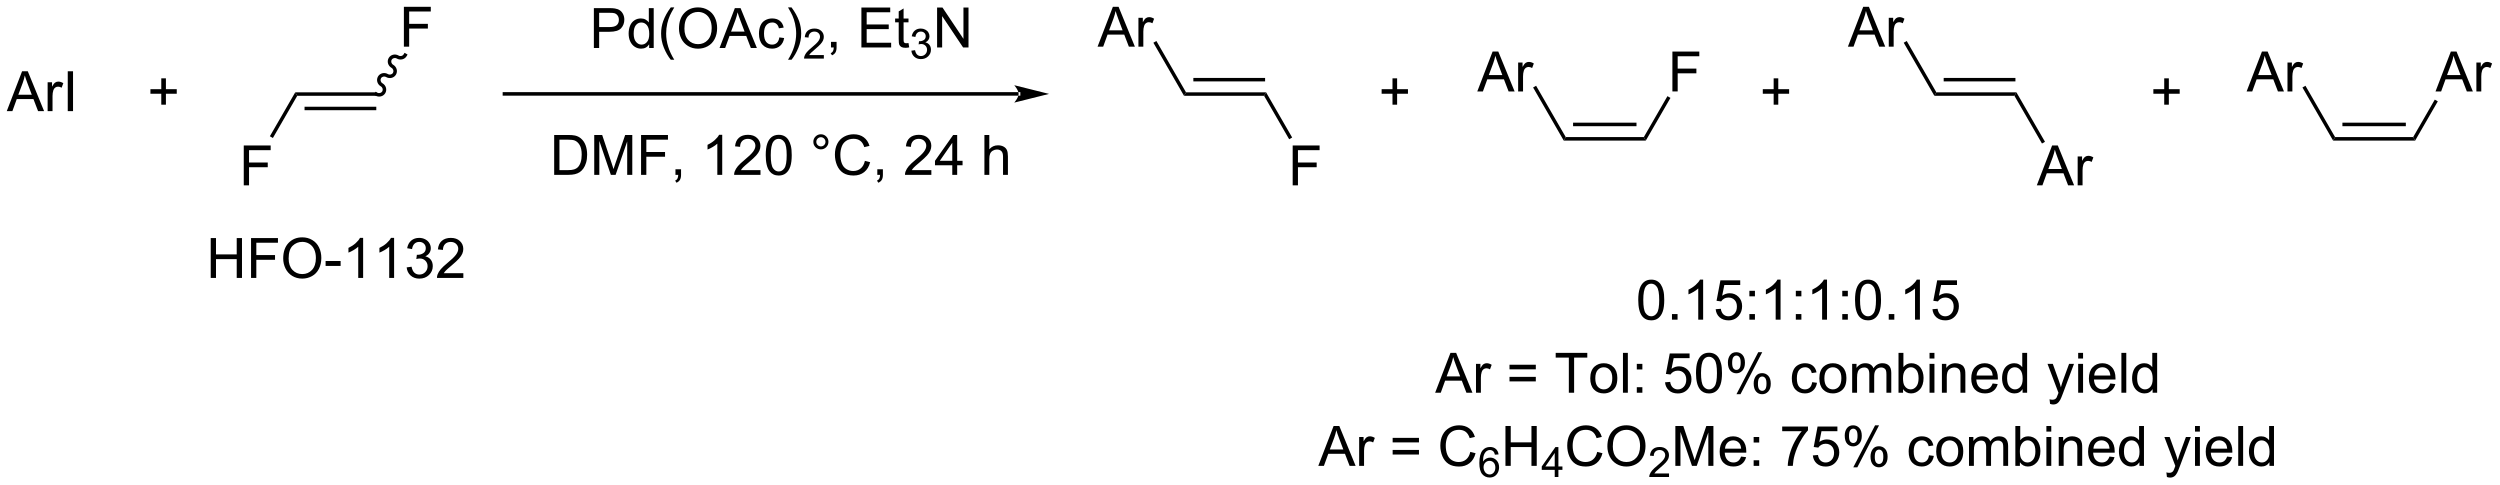 <?xml version="1.0" encoding="UTF-8"?>
<!DOCTYPE svg PUBLIC '-//W3C//DTD SVG 1.0//EN'
          'http://www.w3.org/TR/2001/REC-SVG-20010904/DTD/svg10.dtd'>
<svg stroke-dasharray="none" shape-rendering="auto" xmlns="http://www.w3.org/2000/svg" font-family="'Dialog'" text-rendering="auto" width="985" fill-opacity="1" color-interpolation="auto" color-rendering="auto" preserveAspectRatio="xMidYMid meet" font-size="12px" viewBox="0 0 985 191" fill="black" xmlns:xlink="http://www.w3.org/1999/xlink" stroke="black" image-rendering="auto" stroke-miterlimit="10" stroke-linecap="square" stroke-linejoin="miter" font-style="normal" stroke-width="1" height="191" stroke-dashoffset="0" font-weight="normal" stroke-opacity="1"
><!--Generated by the Batik Graphics2D SVG Generator--><defs id="genericDefs"
  /><g
  ><defs id="defs1"
    ><clipPath clipPathUnits="userSpaceOnUse" id="clipPath1"
      ><path d="M0.632 2.049 L369.827 2.049 L369.827 73.606 L0.632 73.606 L0.632 2.049 Z"
      /></clipPath
      ><clipPath clipPathUnits="userSpaceOnUse" id="clipPath2"
      ><path d="M-0.985 212.84 L-0.985 282.407 L357.944 282.407 L357.944 212.84 Z"
      /></clipPath
    ></defs
    ><g transform="scale(2.667,2.667) translate(-0.632,-2.049) matrix(1.029,0,0,1.029,1.646,-216.878)"
    ><path d="M84.275 219.648 L84.275 213.921 L86.436 213.921 Q87.007 213.921 87.306 213.976 Q87.728 214.046 88.012 214.244 Q88.298 214.439 88.473 214.796 Q88.647 215.15 88.647 215.577 Q88.647 216.307 88.181 216.814 Q87.718 217.32 86.501 217.32 L85.033 217.32 L85.033 219.648 L84.275 219.648 ZM85.033 216.643 L86.514 216.643 Q87.249 216.643 87.556 216.369 Q87.866 216.096 87.866 215.601 Q87.866 215.242 87.684 214.986 Q87.501 214.728 87.204 214.648 Q87.014 214.596 86.499 214.596 L85.033 214.596 L85.033 216.643 ZM92.212 219.648 L92.212 219.124 Q91.819 219.742 91.053 219.742 Q90.556 219.742 90.139 219.468 Q89.725 219.195 89.496 218.705 Q89.267 218.213 89.267 217.577 Q89.267 216.955 89.473 216.45 Q89.681 215.945 90.095 215.676 Q90.509 215.405 91.022 215.405 Q91.397 215.405 91.689 215.564 Q91.983 215.721 92.165 215.976 L92.165 213.921 L92.866 213.921 L92.866 219.648 L92.212 219.648 ZM89.991 217.577 Q89.991 218.374 90.327 218.77 Q90.663 219.163 91.118 219.163 Q91.579 219.163 91.902 218.786 Q92.225 218.408 92.225 217.635 Q92.225 216.783 91.897 216.385 Q91.569 215.986 91.087 215.986 Q90.618 215.986 90.303 216.369 Q89.991 216.752 89.991 217.577 ZM95.315 221.333 Q94.732 220.598 94.328 219.614 Q93.927 218.627 93.927 217.572 Q93.927 216.643 94.229 215.791 Q94.581 214.804 95.315 213.822 L95.818 213.822 Q95.346 214.635 95.193 214.984 Q94.956 215.523 94.818 216.109 Q94.651 216.838 94.651 217.577 Q94.651 219.455 95.818 221.333 L95.315 221.333 ZM96.495 216.859 Q96.495 215.432 97.26 214.627 Q98.026 213.82 99.237 213.82 Q100.029 213.82 100.664 214.2 Q101.302 214.577 101.635 215.255 Q101.971 215.932 101.971 216.791 Q101.971 217.663 101.62 218.351 Q101.268 219.038 100.622 219.393 Q99.979 219.747 99.232 219.747 Q98.424 219.747 97.787 219.356 Q97.151 218.963 96.823 218.288 Q96.495 217.611 96.495 216.859 ZM97.276 216.869 Q97.276 217.905 97.831 218.502 Q98.388 219.096 99.229 219.096 Q100.083 219.096 100.635 218.494 Q101.19 217.893 101.19 216.788 Q101.19 216.088 100.953 215.567 Q100.716 215.046 100.26 214.76 Q99.807 214.471 99.24 214.471 Q98.435 214.471 97.854 215.025 Q97.276 215.577 97.276 216.869 ZM102.317 219.648 L104.517 213.921 L105.335 213.921 L107.678 219.648 L106.814 219.648 L106.147 217.913 L103.751 217.913 L103.124 219.648 L102.317 219.648 ZM103.97 217.296 L105.913 217.296 L105.314 215.71 Q105.04 214.986 104.908 214.523 Q104.798 215.072 104.6 215.617 L103.97 217.296 ZM110.9 218.127 L111.593 218.218 Q111.478 218.932 111.012 219.338 Q110.546 219.742 109.866 219.742 Q109.014 219.742 108.496 219.184 Q107.978 218.627 107.978 217.588 Q107.978 216.916 108.199 216.413 Q108.423 215.908 108.879 215.658 Q109.335 215.405 109.868 215.405 Q110.546 215.405 110.975 215.747 Q111.405 216.088 111.525 216.718 L110.843 216.822 Q110.743 216.405 110.496 216.195 Q110.249 215.984 109.897 215.984 Q109.366 215.984 109.033 216.364 Q108.702 216.744 108.702 217.57 Q108.702 218.405 109.022 218.786 Q109.343 219.163 109.858 219.163 Q110.272 219.163 110.548 218.911 Q110.827 218.655 110.9 218.127 ZM112.655 221.333 L112.15 221.333 Q113.319 219.455 113.319 217.577 Q113.319 216.843 113.15 216.119 Q113.017 215.533 112.78 214.994 Q112.626 214.643 112.15 213.822 L112.655 213.822 Q113.389 214.804 113.741 215.791 Q114.04 216.643 114.04 217.572 Q114.04 218.627 113.637 219.614 Q113.233 220.598 112.655 221.333 Z" stroke="none" clip-path="url(#clipPath2)"
    /></g
    ><g transform="matrix(2.743,0,0,2.743,2.702,-583.805)"
    ><path d="M117.351 220.74 L117.351 221.248 L114.511 221.248 Q114.505 221.056 114.574 220.881 Q114.681 220.591 114.919 220.31 Q115.16 220.029 115.611 219.66 Q116.31 219.086 116.556 218.75 Q116.802 218.414 116.802 218.115 Q116.802 217.802 116.578 217.588 Q116.355 217.371 115.994 217.371 Q115.613 217.371 115.384 217.599 Q115.156 217.828 115.154 218.232 L114.611 218.177 Q114.667 217.57 115.031 217.254 Q115.394 216.935 116.005 216.935 Q116.624 216.935 116.984 217.279 Q117.345 217.621 117.345 218.127 Q117.345 218.384 117.24 218.634 Q117.134 218.882 116.888 219.158 Q116.644 219.433 116.076 219.914 Q115.601 220.312 115.466 220.455 Q115.332 220.597 115.244 220.74 L117.351 220.74 Z" stroke="none" clip-path="url(#clipPath2)"
    /></g
    ><g transform="matrix(2.743,0,0,2.743,2.702,-583.805)"
    ><path d="M118.377 219.648 L118.377 218.846 L119.179 218.846 L119.179 219.648 Q119.179 220.09 119.023 220.361 Q118.867 220.632 118.526 220.78 L118.331 220.481 Q118.554 220.382 118.659 220.192 Q118.765 220.005 118.776 219.648 L118.377 219.648 ZM122.745 219.648 L122.745 213.921 L126.885 213.921 L126.885 214.596 L123.502 214.596 L123.502 216.351 L126.672 216.351 L126.672 217.023 L123.502 217.023 L123.502 218.971 L127.018 218.971 L127.018 219.648 L122.745 219.648 ZM129.51 219.018 L129.612 219.64 Q129.315 219.702 129.081 219.702 Q128.698 219.702 128.487 219.583 Q128.276 219.46 128.19 219.262 Q128.104 219.064 128.104 218.432 L128.104 216.046 L127.588 216.046 L127.588 215.499 L128.104 215.499 L128.104 214.471 L128.804 214.049 L128.804 215.499 L129.51 215.499 L129.51 216.046 L128.804 216.046 L128.804 218.471 Q128.804 218.773 128.841 218.859 Q128.877 218.945 128.961 218.997 Q129.047 219.046 129.203 219.046 Q129.32 219.046 129.51 219.018 Z" stroke="none" clip-path="url(#clipPath2)"
    /></g
    ><g transform="matrix(2.743,0,0,2.743,2.702,-583.805)"
    ><path d="M129.922 220.113 L130.45 220.043 Q130.541 220.492 130.758 220.689 Q130.977 220.886 131.291 220.886 Q131.662 220.886 131.918 220.629 Q132.176 220.371 132.176 219.99 Q132.176 219.627 131.938 219.392 Q131.702 219.156 131.334 219.156 Q131.186 219.156 130.963 219.214 L131.022 218.752 Q131.075 218.757 131.106 218.757 Q131.444 218.757 131.713 218.582 Q131.983 218.406 131.983 218.039 Q131.983 217.75 131.786 217.56 Q131.59 217.369 131.28 217.369 Q130.971 217.369 130.766 217.562 Q130.561 217.756 130.502 218.142 L129.975 218.048 Q130.073 217.517 130.414 217.226 Q130.758 216.935 131.268 216.935 Q131.619 216.935 131.914 217.086 Q132.211 217.236 132.368 217.498 Q132.524 217.757 132.524 218.05 Q132.524 218.33 132.373 218.558 Q132.225 218.787 131.932 218.922 Q132.313 219.009 132.524 219.287 Q132.735 219.562 132.735 219.978 Q132.735 220.541 132.325 220.933 Q131.914 221.324 131.287 221.324 Q130.723 221.324 130.348 220.988 Q129.975 220.65 129.922 220.113 Z" stroke="none" clip-path="url(#clipPath2)"
    /></g
    ><g transform="matrix(2.743,0,0,2.743,2.702,-583.805)"
    ><path d="M133.617 219.648 L133.617 213.921 L134.395 213.921 L137.403 218.416 L137.403 213.921 L138.13 213.921 L138.13 219.648 L137.351 219.648 L134.343 215.148 L134.343 219.648 L133.617 219.648 Z" stroke="none" clip-path="url(#clipPath2)"
    /></g
    ><g transform="matrix(2.743,0,0,2.743,2.702,-583.805)"
    ><path d="M78.616 237.948 L78.616 232.221 L80.59 232.221 Q81.256 232.221 81.608 232.302 Q82.1 232.416 82.449 232.713 Q82.902 233.096 83.126 233.692 Q83.35 234.286 83.35 235.052 Q83.35 235.706 83.196 236.211 Q83.045 236.713 82.806 237.044 Q82.569 237.372 82.285 237.562 Q82.004 237.752 81.603 237.851 Q81.201 237.948 80.683 237.948 L78.616 237.948 ZM79.373 237.271 L80.597 237.271 Q81.162 237.271 81.485 237.166 Q81.808 237.06 81.998 236.87 Q82.269 236.599 82.418 236.146 Q82.569 235.69 82.569 235.041 Q82.569 234.143 82.274 233.661 Q81.98 233.177 81.558 233.013 Q81.254 232.896 80.576 232.896 L79.373 232.896 L79.373 237.271 ZM84.37 237.948 L84.37 232.221 L85.51 232.221 L86.867 236.276 Q87.054 236.841 87.14 237.122 Q87.237 236.81 87.445 236.206 L88.815 232.221 L89.836 232.221 L89.836 237.948 L89.104 237.948 L89.104 233.153 L87.44 237.948 L86.757 237.948 L85.101 233.073 L85.101 237.948 L84.37 237.948 ZM91.096 237.948 L91.096 232.221 L94.961 232.221 L94.961 232.896 L91.854 232.896 L91.854 234.669 L94.541 234.669 L94.541 235.346 L91.854 235.346 L91.854 237.948 L91.096 237.948 ZM96.037 237.948 L96.037 237.146 L96.84 237.146 L96.84 237.948 Q96.84 238.39 96.683 238.661 Q96.527 238.932 96.186 239.081 L95.991 238.781 Q96.215 238.682 96.319 238.492 Q96.425 238.304 96.436 237.948 L96.037 237.948 ZM102.754 237.948 L102.05 237.948 L102.05 233.466 Q101.795 233.708 101.384 233.95 Q100.972 234.192 100.644 234.315 L100.644 233.635 Q101.233 233.357 101.673 232.963 Q102.116 232.567 102.3 232.198 L102.754 232.198 L102.754 237.948 ZM108.25 237.271 L108.25 237.948 L104.463 237.948 Q104.455 237.692 104.547 237.458 Q104.69 237.073 105.007 236.698 Q105.328 236.323 105.929 235.831 Q106.862 235.065 107.19 234.617 Q107.518 234.169 107.518 233.771 Q107.518 233.354 107.219 233.067 Q106.922 232.778 106.44 232.778 Q105.932 232.778 105.627 233.083 Q105.323 233.388 105.32 233.927 L104.596 233.854 Q104.672 233.044 105.156 232.622 Q105.64 232.198 106.455 232.198 Q107.281 232.198 107.76 232.656 Q108.242 233.112 108.242 233.786 Q108.242 234.13 108.101 234.463 Q107.961 234.794 107.632 235.161 Q107.307 235.528 106.549 236.169 Q105.916 236.7 105.737 236.89 Q105.557 237.081 105.44 237.271 L108.25 237.271 ZM109.004 235.122 Q109.004 234.107 109.212 233.489 Q109.42 232.87 109.832 232.534 Q110.246 232.198 110.871 232.198 Q111.332 232.198 111.678 232.383 Q112.027 232.567 112.254 232.919 Q112.48 233.268 112.608 233.771 Q112.738 234.271 112.738 235.122 Q112.738 236.13 112.53 236.75 Q112.324 237.37 111.91 237.708 Q111.498 238.047 110.871 238.047 Q110.043 238.047 109.569 237.45 Q109.004 236.737 109.004 235.122 ZM109.725 235.122 Q109.725 236.534 110.056 237 Q110.386 237.466 110.871 237.466 Q111.355 237.466 111.683 236.997 Q112.014 236.528 112.014 235.122 Q112.014 233.708 111.683 233.245 Q111.355 232.778 110.863 232.778 Q110.379 232.778 110.09 233.19 Q109.725 233.713 109.725 235.122 ZM115.842 233.206 Q115.842 232.755 116.16 232.44 Q116.48 232.122 116.925 232.122 Q117.379 232.122 117.694 232.44 Q118.011 232.755 118.011 233.206 Q118.011 233.653 117.691 233.974 Q117.373 234.291 116.925 234.291 Q116.48 234.291 116.16 233.976 Q115.842 233.659 115.842 233.206 ZM116.269 233.206 Q116.269 233.479 116.462 233.672 Q116.655 233.864 116.928 233.864 Q117.199 233.864 117.392 233.672 Q117.584 233.479 117.584 233.206 Q117.584 232.932 117.392 232.739 Q117.199 232.544 116.928 232.544 Q116.655 232.544 116.462 232.739 Q116.269 232.932 116.269 233.206 ZM123.245 235.94 L124.002 236.13 Q123.765 237.065 123.145 237.557 Q122.526 238.047 121.632 238.047 Q120.705 238.047 120.125 237.669 Q119.547 237.291 119.242 236.578 Q118.94 235.862 118.94 235.041 Q118.94 234.146 119.281 233.482 Q119.625 232.815 120.255 232.469 Q120.885 232.122 121.643 232.122 Q122.502 232.122 123.088 232.56 Q123.674 232.997 123.906 233.791 L123.159 233.966 Q122.961 233.341 122.58 233.057 Q122.203 232.771 121.627 232.771 Q120.969 232.771 120.523 233.088 Q120.08 233.403 119.901 233.937 Q119.721 234.471 119.721 235.036 Q119.721 235.768 119.935 236.312 Q120.148 236.857 120.596 237.127 Q121.047 237.396 121.57 237.396 Q122.205 237.396 122.645 237.028 Q123.088 236.661 123.245 235.94 ZM125.03 237.948 L125.03 237.146 L125.832 237.146 L125.832 237.948 Q125.832 238.39 125.675 238.661 Q125.519 238.932 125.178 239.081 L124.983 238.781 Q125.207 238.682 125.311 238.492 Q125.418 238.304 125.428 237.948 L125.03 237.948 ZM132.793 237.271 L132.793 237.948 L129.006 237.948 Q128.998 237.692 129.089 237.458 Q129.233 237.073 129.55 236.698 Q129.871 236.323 130.472 235.831 Q131.405 235.065 131.733 234.617 Q132.061 234.169 132.061 233.771 Q132.061 233.354 131.761 233.067 Q131.464 232.778 130.983 232.778 Q130.475 232.778 130.17 233.083 Q129.866 233.388 129.863 233.927 L129.139 233.854 Q129.214 233.044 129.699 232.622 Q130.183 232.198 130.998 232.198 Q131.824 232.198 132.303 232.656 Q132.785 233.112 132.785 233.786 Q132.785 234.13 132.644 234.463 Q132.504 234.794 132.175 235.161 Q131.85 235.528 131.092 236.169 Q130.459 236.7 130.28 236.89 Q130.1 237.081 129.983 237.271 L132.793 237.271 ZM135.799 237.948 L135.799 236.575 L133.315 236.575 L133.315 235.932 L135.929 232.221 L136.502 232.221 L136.502 235.932 L137.276 235.932 L137.276 236.575 L136.502 236.575 L136.502 237.948 L135.799 237.948 ZM135.799 235.932 L135.799 233.349 L134.007 235.932 L135.799 235.932 ZM140.414 237.948 L140.414 232.221 L141.117 232.221 L141.117 234.276 Q141.609 233.706 142.359 233.706 Q142.82 233.706 143.159 233.888 Q143.5 234.067 143.645 234.388 Q143.791 234.708 143.791 235.317 L143.791 237.948 L143.088 237.948 L143.088 235.317 Q143.088 234.791 142.859 234.552 Q142.632 234.31 142.213 234.31 Q141.901 234.31 141.625 234.474 Q141.351 234.635 141.234 234.914 Q141.117 235.19 141.117 235.677 L141.117 237.948 L140.414 237.948 Z" stroke="none" clip-path="url(#clipPath2)"
    /></g
    ><g transform="matrix(2.743,0,0,2.743,2.702,-583.805)"
    ><path d="M145.324 226.573 L145.324 226.573 L71.466 226.573 L71.216 226.573 L71.216 226.073 L71.466 226.073 L145.324 226.073 L145.574 226.073 L145.574 226.573 ZM149.699 226.323 L144.699 225.073 C144.699 225.073 145.324 225.776 145.324 226.323 C145.324 226.87 144.699 227.573 144.699 227.573 Z" stroke="none" clip-path="url(#clipPath2)"
    /></g
    ><g transform="matrix(2.743,0,0,2.743,2.702,-583.805)"
    ><path d="M169.086 226.598 L169.375 226.098 L180.875 226.098 L180.586 226.598 ZM170.426 224.528 L180.731 224.528 L180.731 224.028 L170.426 224.028 Z" stroke="none" clip-path="url(#clipPath2)"
    /></g
    ><g transform="matrix(2.743,0,0,2.743,2.702,-583.805)"
    ><path d="M156.667 219.538 L158.867 213.812 L159.685 213.812 L162.029 219.538 L161.164 219.538 L160.498 217.804 L158.102 217.804 L157.474 219.538 L156.667 219.538 ZM158.32 217.187 L160.263 217.187 L159.664 215.601 Q159.391 214.877 159.258 214.413 Q159.149 214.963 158.951 215.507 L158.32 217.187 ZM162.537 219.538 L162.537 215.39 L163.169 215.39 L163.169 216.018 Q163.412 215.577 163.615 215.437 Q163.82 215.296 164.068 215.296 Q164.422 215.296 164.789 215.523 L164.547 216.174 Q164.289 216.023 164.031 216.023 Q163.802 216.023 163.617 216.161 Q163.435 216.299 163.357 216.546 Q163.24 216.921 163.24 217.367 L163.24 219.538 L162.537 219.538 Z" stroke="none" clip-path="url(#clipPath2)"
    /></g
    ><g transform="matrix(2.743,0,0,2.743,2.702,-583.805)"
    ><path d="M169.375 226.098 L169.086 226.598 L164.684 218.972 L165.117 218.722 Z" stroke="none" clip-path="url(#clipPath2)"
    /></g
    ><g transform="matrix(2.743,0,0,2.743,2.702,-583.805)"
    ><path d="M184.694 239.457 L184.694 233.73 L188.558 233.73 L188.558 234.405 L185.451 234.405 L185.451 236.178 L188.139 236.178 L188.139 236.855 L185.451 236.855 L185.451 239.457 L184.694 239.457 Z" stroke="none" clip-path="url(#clipPath2)"
    /></g
    ><g transform="matrix(2.743,0,0,2.743,2.702,-583.805)"
    ><path d="M180.586 226.598 L180.875 226.098 L184.621 232.586 L184.188 232.836 Z" stroke="none" clip-path="url(#clipPath2)"
    /></g
    ><g transform="matrix(2.743,0,0,2.743,2.702,-583.805)"
    ><path d="M334.136 233.027 L334.424 232.527 L345.636 232.527 L345.925 233.027 ZM335.475 230.957 L344.585 230.957 L344.585 230.457 L335.475 230.457 Z" stroke="none" clip-path="url(#clipPath2)"
    /></g
    ><g transform="matrix(2.743,0,0,2.743,2.702,-583.805)"
    ><path d="M321.716 225.968 L323.917 220.241 L324.735 220.241 L327.078 225.968 L326.214 225.968 L325.547 224.234 L323.151 224.234 L322.524 225.968 L321.716 225.968 ZM323.37 223.616 L325.313 223.616 L324.714 222.03 Q324.44 221.306 324.307 220.843 Q324.198 221.393 324 221.937 L323.37 223.616 ZM327.586 225.968 L327.586 221.82 L328.219 221.82 L328.219 222.447 Q328.461 222.007 328.664 221.866 Q328.87 221.726 329.117 221.726 Q329.471 221.726 329.839 221.952 L329.596 222.603 Q329.339 222.452 329.081 222.452 Q328.852 222.452 328.667 222.59 Q328.485 222.728 328.406 222.976 Q328.289 223.351 328.289 223.796 L328.289 225.968 L327.586 225.968 Z" stroke="none" clip-path="url(#clipPath2)"
    /></g
    ><g transform="matrix(2.743,0,0,2.743,2.702,-583.805)"
    ><path d="M334.424 232.527 L334.136 233.027 L329.733 225.402 L330.166 225.152 Z" stroke="none" clip-path="url(#clipPath2)"
    /></g
    ><g transform="matrix(2.743,0,0,2.743,2.702,-583.805)"
    ><path d="M348.849 225.968 L351.05 220.241 L351.867 220.241 L354.211 225.968 L353.347 225.968 L352.68 224.234 L350.284 224.234 L349.656 225.968 L348.849 225.968 ZM350.503 223.616 L352.446 223.616 L351.847 222.03 Q351.573 221.306 351.44 220.843 Q351.331 221.393 351.133 221.937 L350.503 223.616 ZM354.719 225.968 L354.719 221.82 L355.352 221.82 L355.352 222.447 Q355.594 222.007 355.797 221.866 Q356.003 221.726 356.25 221.726 Q356.604 221.726 356.972 221.952 L356.729 222.603 Q356.472 222.452 356.214 222.452 Q355.985 222.452 355.8 222.59 Q355.617 222.728 355.539 222.976 Q355.422 223.351 355.422 223.796 L355.422 225.968 L354.719 225.968 Z" stroke="none" clip-path="url(#clipPath2)"
    /></g
    ><g transform="matrix(2.743,0,0,2.743,2.702,-583.805)"
    ><path d="M345.925 233.027 L345.636 232.527 L348.744 227.143 L349.177 227.393 Z" stroke="none" clip-path="url(#clipPath2)"
    /></g
    ><g transform="matrix(2.743,0,0,2.743,2.702,-583.805)"
    ><path d="M223.629 233.027 L223.917 232.527 L235.129 232.527 L235.417 233.027 ZM224.968 230.957 L234.078 230.957 L234.078 230.457 L224.968 230.457 Z" stroke="none" clip-path="url(#clipPath2)"
    /></g
    ><g transform="matrix(2.743,0,0,2.743,2.702,-583.805)"
    ><path d="M211.209 225.968 L213.41 220.241 L214.227 220.241 L216.571 225.968 L215.707 225.968 L215.04 224.234 L212.644 224.234 L212.016 225.968 L211.209 225.968 ZM212.863 223.616 L214.805 223.616 L214.207 222.03 Q213.933 221.306 213.8 220.843 Q213.691 221.393 213.493 221.937 L212.863 223.616 ZM217.079 225.968 L217.079 221.82 L217.712 221.82 L217.712 222.447 Q217.954 222.007 218.157 221.866 Q218.363 221.726 218.61 221.726 Q218.964 221.726 219.332 221.952 L219.089 222.603 Q218.832 222.452 218.574 222.452 Q218.345 222.452 218.16 222.59 Q217.977 222.728 217.899 222.976 Q217.782 223.351 217.782 223.796 L217.782 225.968 L217.079 225.968 Z" stroke="none" clip-path="url(#clipPath2)"
    /></g
    ><g transform="matrix(2.743,0,0,2.743,2.702,-583.805)"
    ><path d="M223.917 232.527 L223.629 233.027 L219.226 225.402 L219.659 225.152 Z" stroke="none" clip-path="url(#clipPath2)"
    /></g
    ><g transform="matrix(2.743,0,0,2.743,2.702,-583.805)"
    ><path d="M239.236 225.968 L239.236 220.241 L243.1 220.241 L243.1 220.916 L239.994 220.916 L239.994 222.689 L242.681 222.689 L242.681 223.366 L239.994 223.366 L239.994 225.968 L239.236 225.968 Z" stroke="none" clip-path="url(#clipPath2)"
    /></g
    ><g transform="matrix(2.743,0,0,2.743,2.702,-583.805)"
    ><path d="M235.417 233.027 L235.129 232.527 L238.524 226.647 L238.957 226.897 Z" stroke="none" clip-path="url(#clipPath2)"
    /></g
    ><g transform="matrix(2.743,0,0,2.743,2.702,-583.805)"
    ><path d="M276.864 226.598 L277.152 226.098 L288.652 226.098 L288.364 226.598 ZM278.203 224.528 L288.508 224.528 L288.508 224.028 L278.203 224.028 Z" stroke="none" clip-path="url(#clipPath2)"
    /></g
    ><g transform="matrix(2.743,0,0,2.743,2.702,-583.805)"
    ><path d="M264.444 219.538 L266.645 213.812 L267.462 213.812 L269.806 219.538 L268.942 219.538 L268.275 217.804 L265.879 217.804 L265.252 219.538 L264.444 219.538 ZM266.098 217.187 L268.041 217.187 L267.442 215.601 Q267.168 214.877 267.035 214.413 Q266.926 214.963 266.728 215.507 L266.098 217.187 ZM270.314 219.538 L270.314 215.39 L270.947 215.39 L270.947 216.018 Q271.189 215.577 271.392 215.437 Q271.598 215.296 271.845 215.296 Q272.2 215.296 272.567 215.523 L272.325 216.174 Q272.067 216.023 271.809 216.023 Q271.58 216.023 271.395 216.161 Q271.212 216.299 271.134 216.546 Q271.017 216.921 271.017 217.367 L271.017 219.538 L270.314 219.538 Z" stroke="none" clip-path="url(#clipPath2)"
    /></g
    ><g transform="matrix(2.743,0,0,2.743,2.702,-583.805)"
    ><path d="M277.152 226.098 L276.864 226.598 L272.461 218.972 L272.894 218.722 Z" stroke="none" clip-path="url(#clipPath2)"
    /></g
    ><g transform="matrix(2.743,0,0,2.743,2.702,-583.805)"
    ><path d="M291.577 239.457 L293.778 233.73 L294.595 233.73 L296.939 239.457 L296.075 239.457 L295.408 237.723 L293.012 237.723 L292.384 239.457 L291.577 239.457 ZM293.231 237.105 L295.173 237.105 L294.575 235.519 Q294.301 234.796 294.168 234.332 Q294.059 234.881 293.861 235.426 L293.231 237.105 ZM297.447 239.457 L297.447 235.309 L298.08 235.309 L298.08 235.936 Q298.322 235.496 298.525 235.355 Q298.731 235.215 298.978 235.215 Q299.332 235.215 299.7 235.441 L299.457 236.092 Q299.2 235.941 298.942 235.941 Q298.712 235.941 298.528 236.079 Q298.345 236.217 298.267 236.465 Q298.15 236.84 298.15 237.285 L298.15 239.457 L297.447 239.457 Z" stroke="none" clip-path="url(#clipPath2)"
    /></g
    ><g transform="matrix(2.743,0,0,2.743,2.702,-583.805)"
    ><path d="M288.364 226.598 L288.652 226.098 L292.754 233.201 L292.321 233.451 Z" stroke="none" clip-path="url(#clipPath2)"
    /></g
    ><g transform="matrix(2.743,0,0,2.743,2.702,-583.805)"
    ><path d="M-0.013 228.798 L2.188 223.071 L3.005 223.071 L5.349 228.798 L4.484 228.798 L3.818 227.063 L1.422 227.063 L0.794 228.798 L-0.013 228.798 ZM1.641 226.446 L3.583 226.446 L2.984 224.86 Q2.711 224.136 2.578 223.673 Q2.469 224.222 2.271 224.766 L1.641 226.446 ZM5.857 228.798 L5.857 224.649 L6.49 224.649 L6.49 225.277 Q6.732 224.837 6.935 224.696 Q7.141 224.555 7.388 224.555 Q7.742 224.555 8.109 224.782 L7.867 225.433 Q7.609 225.282 7.352 225.282 Q7.122 225.282 6.938 225.42 Q6.755 225.558 6.677 225.805 Q6.56 226.18 6.56 226.626 L6.56 228.798 L5.857 228.798 ZM8.747 228.798 L8.747 223.071 L9.505 223.071 L9.505 228.798 L8.747 228.798 Z" stroke="none" clip-path="url(#clipPath2)"
    /></g
    ><g transform="matrix(2.743,0,0,2.743,2.702,-583.805)"
    ><path d="M22.181 227.871 L22.181 226.3 L20.622 226.3 L20.622 225.644 L22.181 225.644 L22.181 224.087 L22.846 224.087 L22.846 225.644 L24.403 225.644 L24.403 226.3 L22.846 226.3 L22.846 227.871 L22.181 227.871 Z" stroke="none" clip-path="url(#clipPath2)"
    /></g
    ><g transform="matrix(2.743,0,0,2.743,2.702,-583.805)"
    ><path d="M199.03 227.871 L199.03 226.3 L197.47 226.3 L197.47 225.644 L199.03 225.644 L199.03 224.087 L199.694 224.087 L199.694 225.644 L201.252 225.644 L201.252 226.3 L199.694 226.3 L199.694 227.871 L199.03 227.871 Z" stroke="none" clip-path="url(#clipPath2)"
    /></g
    ><g transform="matrix(2.743,0,0,2.743,2.702,-583.805)"
    ><path d="M253.78 227.871 L253.78 226.3 L252.22 226.3 L252.22 225.644 L253.78 225.644 L253.78 224.087 L254.444 224.087 L254.444 225.644 L256.002 225.644 L256.002 226.3 L254.444 226.3 L254.444 227.871 L253.78 227.871 Z" stroke="none" clip-path="url(#clipPath2)"
    /></g
    ><g transform="matrix(2.743,0,0,2.743,2.702,-583.805)"
    ><path d="M309.88 227.871 L309.88 226.3 L308.32 226.3 L308.32 225.644 L309.88 225.644 L309.88 224.087 L310.544 224.087 L310.544 225.644 L312.102 225.644 L312.102 226.3 L310.544 226.3 L310.544 227.871 L309.88 227.871 Z" stroke="none" clip-path="url(#clipPath2)"
    /></g
    ><g transform="matrix(2.743,0,0,2.743,2.702,-583.805)"
    ><path d="M234.331 255.924 Q234.331 254.909 234.539 254.292 Q234.748 253.672 235.159 253.336 Q235.573 253 236.198 253 Q236.659 253 237.006 253.185 Q237.355 253.37 237.581 253.721 Q237.808 254.07 237.935 254.573 Q238.065 255.073 238.065 255.924 Q238.065 256.932 237.857 257.552 Q237.651 258.172 237.237 258.51 Q236.826 258.849 236.198 258.849 Q235.37 258.849 234.896 258.253 Q234.331 257.539 234.331 255.924 ZM235.052 255.924 Q235.052 257.336 235.383 257.802 Q235.714 258.268 236.198 258.268 Q236.683 258.268 237.011 257.8 Q237.341 257.331 237.341 255.924 Q237.341 254.51 237.011 254.047 Q236.683 253.581 236.19 253.581 Q235.706 253.581 235.417 253.992 Q235.052 254.516 235.052 255.924 ZM239.173 258.75 L239.173 257.948 L239.976 257.948 L239.976 258.75 L239.173 258.75 ZM243.651 258.75 L242.948 258.75 L242.948 254.268 Q242.693 254.51 242.282 254.753 Q241.87 254.995 241.542 255.117 L241.542 254.438 Q242.131 254.159 242.571 253.766 Q243.013 253.37 243.198 253 L243.651 253 L243.651 258.75 ZM245.452 257.25 L246.189 257.188 Q246.272 257.727 246.569 257.997 Q246.869 258.268 247.291 258.268 Q247.798 258.268 248.15 257.885 Q248.502 257.503 248.502 256.87 Q248.502 256.268 248.163 255.922 Q247.827 255.573 247.28 255.573 Q246.939 255.573 246.666 255.729 Q246.392 255.883 246.236 256.128 L245.577 256.042 L246.132 253.102 L248.978 253.102 L248.978 253.773 L246.694 253.773 L246.384 255.312 Q246.9 254.953 247.468 254.953 Q248.218 254.953 248.733 255.474 Q249.249 255.992 249.249 256.807 Q249.249 257.586 248.796 258.151 Q248.244 258.849 247.291 258.849 Q246.509 258.849 246.015 258.411 Q245.522 257.971 245.452 257.25 ZM250.292 255.401 L250.292 254.602 L251.091 254.602 L251.091 255.401 L250.292 255.401 ZM250.292 258.75 L250.292 257.948 L251.091 257.948 L251.091 258.75 L250.292 258.75 ZM254.772 258.75 L254.069 258.75 L254.069 254.268 Q253.814 254.51 253.403 254.753 Q252.991 254.995 252.663 255.117 L252.663 254.438 Q253.252 254.159 253.692 253.766 Q254.134 253.37 254.319 253 L254.772 253 L254.772 258.75 ZM256.964 255.401 L256.964 254.602 L257.763 254.602 L257.763 255.401 L256.964 255.401 ZM256.964 258.75 L256.964 257.948 L257.763 257.948 L257.763 258.75 L256.964 258.75 ZM261.444 258.75 L260.741 258.75 L260.741 254.268 Q260.486 254.51 260.075 254.753 Q259.663 254.995 259.335 255.117 L259.335 254.438 Q259.923 254.159 260.364 253.766 Q260.806 253.37 260.991 253 L261.444 253 L261.444 258.75 ZM263.636 255.401 L263.636 254.602 L264.435 254.602 L264.435 255.401 L263.636 255.401 ZM263.636 258.75 L263.636 257.948 L264.435 257.948 L264.435 258.75 L263.636 258.75 ZM265.468 255.924 Q265.468 254.909 265.676 254.292 Q265.884 253.672 266.296 253.336 Q266.71 253 267.335 253 Q267.796 253 268.142 253.185 Q268.491 253.37 268.718 253.721 Q268.944 254.07 269.072 254.573 Q269.202 255.073 269.202 255.924 Q269.202 256.932 268.994 257.552 Q268.788 258.172 268.374 258.51 Q267.962 258.849 267.335 258.849 Q266.507 258.849 266.033 258.253 Q265.468 257.539 265.468 255.924 ZM266.189 255.924 Q266.189 257.336 266.52 257.802 Q266.851 258.268 267.335 258.268 Q267.819 258.268 268.147 257.8 Q268.478 257.331 268.478 255.924 Q268.478 254.51 268.147 254.047 Q267.819 253.581 267.327 253.581 Q266.843 253.581 266.554 253.992 Q266.189 254.516 266.189 255.924 ZM270.31 258.75 L270.31 257.948 L271.112 257.948 L271.112 258.75 L270.31 258.75 ZM274.788 258.75 L274.085 258.75 L274.085 254.268 Q273.83 254.51 273.418 254.753 Q273.007 254.995 272.679 255.117 L272.679 254.438 Q273.267 254.159 273.707 253.766 Q274.15 253.37 274.335 253 L274.788 253 L274.788 258.75 ZM276.589 257.25 L277.326 257.188 Q277.409 257.727 277.706 257.997 Q278.005 258.268 278.427 258.268 Q278.935 258.268 279.287 257.885 Q279.638 257.503 279.638 256.87 Q279.638 256.268 279.3 255.922 Q278.964 255.573 278.417 255.573 Q278.076 255.573 277.802 255.729 Q277.529 255.883 277.373 256.128 L276.714 256.042 L277.269 253.102 L280.115 253.102 L280.115 253.773 L277.831 253.773 L277.521 255.312 Q278.037 254.953 278.604 254.953 Q279.354 254.953 279.87 255.474 Q280.386 255.992 280.386 256.807 Q280.386 257.586 279.933 258.151 Q279.38 258.849 278.427 258.849 Q277.646 258.849 277.151 258.411 Q276.659 257.971 276.589 257.25 Z" stroke="none" clip-path="url(#clipPath2)"
    /></g
    ><g transform="matrix(2.743,0,0,2.743,2.702,-583.805)"
    ><path d="M205.155 269.25 L207.355 263.523 L208.173 263.523 L210.517 269.25 L209.652 269.25 L208.985 267.516 L206.589 267.516 L205.962 269.25 L205.155 269.25 ZM206.808 266.898 L208.751 266.898 L208.152 265.312 Q207.879 264.589 207.746 264.125 Q207.636 264.675 207.438 265.219 L206.808 266.898 ZM211.024 269.25 L211.024 265.102 L211.657 265.102 L211.657 265.729 Q211.899 265.289 212.102 265.148 Q212.308 265.008 212.556 265.008 Q212.91 265.008 213.277 265.234 L213.035 265.885 Q212.777 265.734 212.519 265.734 Q212.29 265.734 212.105 265.872 Q211.923 266.01 211.845 266.258 Q211.727 266.633 211.727 267.078 L211.727 269.25 L211.024 269.25 ZM219.617 265.883 L215.836 265.883 L215.836 265.227 L219.617 265.227 L219.617 265.883 ZM219.617 267.62 L215.836 267.62 L215.836 266.964 L219.617 266.964 L219.617 267.62 ZM224.36 269.25 L224.36 264.198 L222.472 264.198 L222.472 263.523 L227.011 263.523 L227.011 264.198 L225.118 264.198 L225.118 269.25 L224.36 269.25 ZM227.437 267.175 Q227.437 266.023 228.078 265.469 Q228.614 265.008 229.382 265.008 Q230.239 265.008 230.781 265.568 Q231.325 266.128 231.325 267.117 Q231.325 267.917 231.083 268.378 Q230.843 268.836 230.385 269.091 Q229.927 269.344 229.382 269.344 Q228.513 269.344 227.974 268.786 Q227.437 268.227 227.437 267.175 ZM228.161 267.175 Q228.161 267.971 228.507 268.37 Q228.856 268.766 229.382 268.766 Q229.906 268.766 230.252 268.367 Q230.601 267.969 230.601 267.151 Q230.601 266.383 230.252 265.987 Q229.903 265.589 229.382 265.589 Q228.856 265.589 228.507 265.984 Q228.161 266.378 228.161 267.175 ZM232.134 269.25 L232.134 263.523 L232.837 263.523 L232.837 269.25 L232.134 269.25 ZM234.122 265.901 L234.122 265.102 L234.922 265.102 L234.922 265.901 L234.122 265.901 ZM234.122 269.25 L234.122 268.448 L234.922 268.448 L234.922 269.25 L234.122 269.25 ZM238.177 267.75 L238.914 267.688 Q238.997 268.227 239.294 268.497 Q239.593 268.768 240.015 268.768 Q240.523 268.768 240.875 268.385 Q241.226 268.003 241.226 267.37 Q241.226 266.768 240.888 266.422 Q240.552 266.073 240.005 266.073 Q239.664 266.073 239.39 266.229 Q239.117 266.383 238.961 266.628 L238.302 266.542 L238.856 263.602 L241.703 263.602 L241.703 264.273 L239.419 264.273 L239.109 265.812 Q239.625 265.453 240.192 265.453 Q240.942 265.453 241.458 265.974 Q241.974 266.492 241.974 267.307 Q241.974 268.086 241.52 268.651 Q240.968 269.349 240.015 269.349 Q239.234 269.349 238.739 268.911 Q238.247 268.471 238.177 267.75 ZM242.626 266.425 Q242.626 265.409 242.834 264.792 Q243.043 264.172 243.454 263.836 Q243.868 263.5 244.493 263.5 Q244.954 263.5 245.3 263.685 Q245.649 263.87 245.876 264.221 Q246.102 264.57 246.23 265.073 Q246.36 265.573 246.36 266.425 Q246.36 267.432 246.152 268.052 Q245.946 268.672 245.532 269.01 Q245.121 269.349 244.493 269.349 Q243.665 269.349 243.191 268.753 Q242.626 268.039 242.626 266.425 ZM243.347 266.425 Q243.347 267.836 243.678 268.302 Q244.009 268.768 244.493 268.768 Q244.977 268.768 245.306 268.3 Q245.636 267.831 245.636 266.425 Q245.636 265.01 245.306 264.547 Q244.977 264.081 244.485 264.081 Q244.001 264.081 243.712 264.492 Q243.347 265.016 243.347 266.425 ZM247.208 264.898 Q247.208 264.284 247.515 263.854 Q247.825 263.425 248.411 263.425 Q248.95 263.425 249.302 263.81 Q249.656 264.195 249.656 264.94 Q249.656 265.667 249.299 266.06 Q248.942 266.453 248.419 266.453 Q247.898 266.453 247.552 266.068 Q247.208 265.68 247.208 264.898 ZM248.429 263.909 Q248.169 263.909 247.994 264.135 Q247.82 264.362 247.82 264.969 Q247.82 265.518 247.994 265.745 Q248.172 265.969 248.429 265.969 Q248.695 265.969 248.869 265.742 Q249.044 265.516 249.044 264.914 Q249.044 264.359 248.867 264.135 Q248.692 263.909 248.429 263.909 ZM248.435 269.461 L251.567 263.425 L252.138 263.425 L249.015 269.461 L248.435 269.461 ZM250.911 267.906 Q250.911 267.289 251.218 266.862 Q251.528 266.432 252.117 266.432 Q252.656 266.432 253.01 266.818 Q253.364 267.203 253.364 267.948 Q253.364 268.675 253.005 269.068 Q252.648 269.461 252.122 269.461 Q251.601 269.461 251.255 269.073 Q250.911 268.682 250.911 267.906 ZM252.138 266.917 Q251.872 266.917 251.698 267.143 Q251.523 267.37 251.523 267.977 Q251.523 268.523 251.698 268.75 Q251.875 268.977 252.132 268.977 Q252.403 268.977 252.575 268.75 Q252.75 268.523 252.75 267.922 Q252.75 267.367 252.573 267.143 Q252.398 266.917 252.138 266.917 ZM259.312 267.729 L260.005 267.82 Q259.89 268.534 259.424 268.94 Q258.958 269.344 258.278 269.344 Q257.427 269.344 256.909 268.786 Q256.39 268.229 256.39 267.19 Q256.39 266.518 256.612 266.016 Q256.836 265.51 257.291 265.26 Q257.747 265.008 258.281 265.008 Q258.958 265.008 259.388 265.349 Q259.817 265.69 259.937 266.32 L259.255 266.425 Q259.156 266.008 258.909 265.797 Q258.661 265.586 258.31 265.586 Q257.778 265.586 257.445 265.966 Q257.114 266.346 257.114 267.172 Q257.114 268.008 257.435 268.388 Q257.755 268.766 258.271 268.766 Q258.685 268.766 258.961 268.513 Q259.239 268.258 259.312 267.729 ZM260.343 267.175 Q260.343 266.023 260.984 265.469 Q261.521 265.008 262.289 265.008 Q263.146 265.008 263.687 265.568 Q264.231 266.128 264.231 267.117 Q264.231 267.917 263.989 268.378 Q263.75 268.836 263.291 269.091 Q262.833 269.344 262.289 269.344 Q261.419 269.344 260.88 268.786 Q260.343 268.227 260.343 267.175 ZM261.067 267.175 Q261.067 267.971 261.414 268.37 Q261.763 268.766 262.289 268.766 Q262.812 268.766 263.159 268.367 Q263.507 267.969 263.507 267.151 Q263.507 266.383 263.159 265.987 Q262.81 265.589 262.289 265.589 Q261.763 265.589 261.414 265.984 Q261.067 266.378 261.067 267.175 ZM265.056 269.25 L265.056 265.102 L265.683 265.102 L265.683 265.682 Q265.878 265.378 266.201 265.193 Q266.527 265.008 266.941 265.008 Q267.402 265.008 267.696 265.2 Q267.993 265.391 268.113 265.734 Q268.605 265.008 269.394 265.008 Q270.011 265.008 270.342 265.349 Q270.675 265.69 270.675 266.401 L270.675 269.25 L269.978 269.25 L269.978 266.635 Q269.978 266.214 269.907 266.029 Q269.839 265.844 269.66 265.732 Q269.48 265.617 269.238 265.617 Q268.8 265.617 268.511 265.909 Q268.222 266.198 268.222 266.839 L268.222 269.25 L267.519 269.25 L267.519 266.555 Q267.519 266.086 267.347 265.852 Q267.175 265.617 266.785 265.617 Q266.488 265.617 266.235 265.773 Q265.985 265.93 265.871 266.232 Q265.759 266.531 265.759 267.096 L265.759 269.25 L265.056 269.25 ZM272.368 269.25 L271.714 269.25 L271.714 263.523 L272.418 263.523 L272.418 265.565 Q272.863 265.008 273.556 265.008 Q273.938 265.008 274.28 265.161 Q274.621 265.315 274.842 265.596 Q275.063 265.875 275.188 266.271 Q275.313 266.664 275.313 267.112 Q275.313 268.18 274.785 268.763 Q274.259 269.344 273.519 269.344 Q272.785 269.344 272.368 268.729 L272.368 269.25 ZM272.36 267.143 Q272.36 267.891 272.563 268.221 Q272.894 268.766 273.462 268.766 Q273.923 268.766 274.259 268.365 Q274.595 267.964 274.595 267.172 Q274.595 266.359 274.272 265.974 Q273.949 265.586 273.493 265.586 Q273.032 265.586 272.696 265.987 Q272.36 266.385 272.36 267.143 ZM276.171 264.331 L276.171 263.523 L276.875 263.523 L276.875 264.331 L276.171 264.331 ZM276.171 269.25 L276.171 265.102 L276.875 265.102 L276.875 269.25 L276.171 269.25 ZM277.946 269.25 L277.946 265.102 L278.579 265.102 L278.579 265.69 Q279.035 265.008 279.899 265.008 Q280.274 265.008 280.587 265.143 Q280.902 265.276 281.058 265.495 Q281.214 265.714 281.277 266.016 Q281.316 266.211 281.316 266.698 L281.316 269.25 L280.613 269.25 L280.613 266.727 Q280.613 266.297 280.53 266.083 Q280.449 265.87 280.24 265.745 Q280.032 265.617 279.751 265.617 Q279.3 265.617 278.975 265.904 Q278.649 266.188 278.649 266.984 L278.649 269.25 L277.946 269.25 ZM285.234 267.914 L285.961 268.003 Q285.789 268.641 285.322 268.992 Q284.859 269.344 284.138 269.344 Q283.226 269.344 282.692 268.784 Q282.161 268.221 282.161 267.211 Q282.161 266.164 282.7 265.586 Q283.239 265.008 284.099 265.008 Q284.929 265.008 285.455 265.575 Q285.984 266.141 285.984 267.167 Q285.984 267.229 285.981 267.354 L282.888 267.354 Q282.927 268.039 283.273 268.404 Q283.622 268.766 284.14 268.766 Q284.528 268.766 284.802 268.562 Q285.075 268.359 285.234 267.914 ZM282.927 266.776 L285.242 266.776 Q285.195 266.253 284.976 265.992 Q284.64 265.586 284.106 265.586 Q283.622 265.586 283.291 265.911 Q282.961 266.234 282.927 266.776 ZM289.535 269.25 L289.535 268.727 Q289.142 269.344 288.376 269.344 Q287.878 269.344 287.462 269.07 Q287.048 268.797 286.819 268.307 Q286.589 267.815 286.589 267.18 Q286.589 266.557 286.795 266.052 Q287.003 265.547 287.418 265.279 Q287.832 265.008 288.345 265.008 Q288.72 265.008 289.011 265.167 Q289.306 265.323 289.488 265.578 L289.488 263.523 L290.188 263.523 L290.188 269.25 L289.535 269.25 ZM287.313 267.18 Q287.313 267.977 287.649 268.372 Q287.985 268.766 288.441 268.766 Q288.902 268.766 289.225 268.388 Q289.548 268.01 289.548 267.237 Q289.548 266.385 289.22 265.987 Q288.892 265.589 288.41 265.589 Q287.941 265.589 287.626 265.971 Q287.313 266.354 287.313 267.18 ZM293.485 270.849 L293.407 270.188 Q293.636 270.25 293.808 270.25 Q294.043 270.25 294.183 270.172 Q294.324 270.094 294.415 269.953 Q294.48 269.849 294.628 269.43 Q294.649 269.372 294.691 269.258 L293.118 265.102 L293.876 265.102 L294.738 267.503 Q294.907 267.961 295.04 268.464 Q295.16 267.979 295.329 267.518 L296.214 265.102 L296.918 265.102 L295.339 269.32 Q295.087 270.005 294.946 270.263 Q294.759 270.609 294.517 270.771 Q294.274 270.935 293.938 270.935 Q293.735 270.935 293.485 270.849 ZM297.519 264.331 L297.519 263.523 L298.222 263.523 L298.222 264.331 L297.519 264.331 ZM297.519 269.25 L297.519 265.102 L298.222 265.102 L298.222 269.25 L297.519 269.25 ZM302.132 267.914 L302.859 268.003 Q302.687 268.641 302.221 268.992 Q301.757 269.344 301.036 269.344 Q300.125 269.344 299.591 268.784 Q299.06 268.221 299.06 267.211 Q299.06 266.164 299.599 265.586 Q300.138 265.008 300.997 265.008 Q301.828 265.008 302.354 265.575 Q302.882 266.141 302.882 267.167 Q302.882 267.229 302.88 267.354 L299.786 267.354 Q299.825 268.039 300.171 268.404 Q300.521 268.766 301.039 268.766 Q301.427 268.766 301.7 268.562 Q301.974 268.359 302.132 267.914 ZM299.825 266.776 L302.14 266.776 Q302.093 266.253 301.875 265.992 Q301.539 265.586 301.005 265.586 Q300.521 265.586 300.19 265.911 Q299.859 266.234 299.825 266.776 ZM303.728 269.25 L303.728 263.523 L304.431 263.523 L304.431 269.25 L303.728 269.25 ZM308.211 269.25 L308.211 268.727 Q307.817 269.344 307.052 269.344 Q306.554 269.344 306.138 269.07 Q305.724 268.797 305.494 268.307 Q305.265 267.815 305.265 267.18 Q305.265 266.557 305.471 266.052 Q305.679 265.547 306.093 265.279 Q306.507 265.008 307.021 265.008 Q307.396 265.008 307.687 265.167 Q307.981 265.323 308.164 265.578 L308.164 263.523 L308.864 263.523 L308.864 269.25 L308.211 269.25 ZM305.989 267.18 Q305.989 267.977 306.325 268.372 Q306.661 268.766 307.117 268.766 Q307.578 268.766 307.901 268.388 Q308.224 268.01 308.224 267.237 Q308.224 266.385 307.896 265.987 Q307.567 265.589 307.086 265.589 Q306.617 265.589 306.302 265.971 Q305.989 266.354 305.989 267.18 Z" stroke="none" clip-path="url(#clipPath2)"
    /></g
    ><g transform="matrix(2.743,0,0,2.743,2.702,-583.805)"
    ><path d="M188.372 279.75 L190.572 274.023 L191.39 274.023 L193.734 279.75 L192.869 279.75 L192.203 278.016 L189.807 278.016 L189.179 279.75 L188.372 279.75 ZM190.025 277.398 L191.968 277.398 L191.369 275.812 Q191.096 275.089 190.963 274.625 Q190.854 275.175 190.656 275.719 L190.025 277.398 ZM194.242 279.75 L194.242 275.602 L194.875 275.602 L194.875 276.229 Q195.117 275.789 195.32 275.648 Q195.525 275.508 195.773 275.508 Q196.127 275.508 196.494 275.734 L196.252 276.385 Q195.994 276.234 195.737 276.234 Q195.507 276.234 195.322 276.372 Q195.14 276.51 195.062 276.758 Q194.945 277.133 194.945 277.578 L194.945 279.75 L194.242 279.75 ZM202.834 276.383 L199.053 276.383 L199.053 275.727 L202.834 275.727 L202.834 276.383 ZM202.834 278.12 L199.053 278.12 L199.053 277.464 L202.834 277.464 L202.834 278.12 ZM210.205 277.742 L210.963 277.932 Q210.726 278.867 210.106 279.359 Q209.487 279.849 208.593 279.849 Q207.666 279.849 207.085 279.471 Q206.507 279.094 206.203 278.38 Q205.9 277.664 205.9 276.844 Q205.9 275.948 206.242 275.284 Q206.585 274.617 207.216 274.271 Q207.846 273.925 208.604 273.925 Q209.463 273.925 210.049 274.362 Q210.635 274.8 210.867 275.594 L210.119 275.768 Q209.921 275.143 209.541 274.859 Q209.163 274.573 208.588 274.573 Q207.929 274.573 207.484 274.891 Q207.041 275.206 206.862 275.74 Q206.682 276.273 206.682 276.839 Q206.682 277.57 206.895 278.115 Q207.109 278.659 207.557 278.93 Q208.007 279.198 208.531 279.198 Q209.166 279.198 209.606 278.831 Q210.049 278.464 210.205 277.742 Z" stroke="none" clip-path="url(#clipPath2)"
    /></g
    ><g transform="matrix(2.743,0,0,2.743,2.702,-583.805)"
    ><path d="M214.266 278.106 L213.74 278.147 Q213.67 277.836 213.541 277.696 Q213.328 277.471 213.014 277.471 Q212.762 277.471 212.572 277.612 Q212.322 277.793 212.178 278.143 Q212.035 278.491 212.029 279.135 Q212.221 278.844 212.496 278.704 Q212.772 278.563 213.072 278.563 Q213.6 278.563 213.971 278.952 Q214.342 279.34 214.342 279.955 Q214.342 280.36 214.166 280.707 Q213.992 281.053 213.688 281.239 Q213.383 281.424 212.996 281.424 Q212.338 281.424 211.922 280.94 Q211.506 280.454 211.506 279.34 Q211.506 278.094 211.965 277.53 Q212.367 277.038 213.047 277.038 Q213.553 277.038 213.877 277.323 Q214.201 277.606 214.266 278.106 ZM212.111 279.957 Q212.111 280.231 212.227 280.481 Q212.344 280.729 212.551 280.86 Q212.76 280.989 212.988 280.989 Q213.322 280.989 213.563 280.719 Q213.803 280.45 213.803 279.987 Q213.803 279.541 213.565 279.286 Q213.328 279.03 212.967 279.03 Q212.609 279.03 212.359 279.286 Q212.111 279.541 212.111 279.957 Z" stroke="none" clip-path="url(#clipPath2)"
    /></g
    ><g transform="matrix(2.743,0,0,2.743,2.702,-583.805)"
    ><path d="M215.257 279.75 L215.257 274.023 L216.015 274.023 L216.015 276.375 L218.991 276.375 L218.991 274.023 L219.749 274.023 L219.749 279.75 L218.991 279.75 L218.991 277.05 L216.015 277.05 L216.015 279.75 L215.257 279.75 Z" stroke="none" clip-path="url(#clipPath2)"
    /></g
    ><g transform="matrix(2.743,0,0,2.743,2.702,-583.805)"
    ><path d="M222.333 281.35 L222.333 280.321 L220.47 280.321 L220.47 279.838 L222.431 277.055 L222.86 277.055 L222.86 279.838 L223.44 279.838 L223.44 280.321 L222.86 280.321 L222.86 281.35 L222.333 281.35 ZM222.333 279.838 L222.333 277.901 L220.989 279.838 L222.333 279.838 Z" stroke="none" clip-path="url(#clipPath2)"
    /></g
    ><g transform="matrix(2.743,0,0,2.743,2.702,-583.805)"
    ><path d="M228.434 277.742 L229.191 277.932 Q228.955 278.867 228.335 279.359 Q227.715 279.849 226.822 279.849 Q225.895 279.849 225.314 279.471 Q224.736 279.094 224.431 278.38 Q224.129 277.664 224.129 276.844 Q224.129 275.948 224.47 275.284 Q224.814 274.617 225.444 274.271 Q226.074 273.925 226.832 273.925 Q227.691 273.925 228.278 274.362 Q228.863 274.8 229.095 275.594 L228.348 275.768 Q228.15 275.143 227.77 274.859 Q227.392 274.573 226.816 274.573 Q226.158 274.573 225.712 274.891 Q225.27 275.206 225.09 275.74 Q224.91 276.273 224.91 276.839 Q224.91 277.57 225.124 278.115 Q225.337 278.659 225.785 278.93 Q226.236 279.198 226.759 279.198 Q227.395 279.198 227.835 278.831 Q228.278 278.464 228.434 277.742 ZM229.896 276.961 Q229.896 275.534 230.662 274.729 Q231.427 273.922 232.638 273.922 Q233.43 273.922 234.065 274.302 Q234.703 274.68 235.037 275.357 Q235.373 276.034 235.373 276.893 Q235.373 277.766 235.021 278.453 Q234.669 279.141 234.024 279.495 Q233.38 279.849 232.633 279.849 Q231.826 279.849 231.188 279.458 Q230.552 279.065 230.224 278.391 Q229.896 277.714 229.896 276.961 ZM230.677 276.971 Q230.677 278.008 231.232 278.604 Q231.789 279.198 232.63 279.198 Q233.484 279.198 234.037 278.596 Q234.591 277.995 234.591 276.891 Q234.591 276.19 234.354 275.669 Q234.117 275.148 233.662 274.862 Q233.208 274.573 232.641 274.573 Q231.836 274.573 231.255 275.128 Q230.677 275.68 230.677 276.971 Z" stroke="none" clip-path="url(#clipPath2)"
    /></g
    ><g transform="matrix(2.743,0,0,2.743,2.702,-583.805)"
    ><path d="M238.752 280.842 L238.752 281.35 L235.912 281.35 Q235.906 281.159 235.975 280.983 Q236.082 280.694 236.32 280.413 Q236.561 280.131 237.012 279.762 Q237.711 279.188 237.957 278.852 Q238.203 278.516 238.203 278.217 Q238.203 277.905 237.979 277.69 Q237.756 277.473 237.395 277.473 Q237.014 277.473 236.785 277.702 Q236.557 277.93 236.555 278.334 L236.012 278.28 Q236.069 277.672 236.432 277.356 Q236.795 277.038 237.406 277.038 Q238.025 277.038 238.385 277.381 Q238.746 277.723 238.746 278.229 Q238.746 278.487 238.641 278.737 Q238.535 278.985 238.289 279.26 Q238.045 279.536 237.477 280.016 Q237.002 280.414 236.867 280.557 Q236.733 280.7 236.645 280.842 L238.752 280.842 Z" stroke="none" clip-path="url(#clipPath2)"
    /></g
    ><g transform="matrix(2.743,0,0,2.743,2.702,-583.805)"
    ><path d="M239.661 279.75 L239.661 274.023 L240.802 274.023 L242.159 278.078 Q242.346 278.643 242.432 278.925 Q242.528 278.612 242.737 278.008 L244.107 274.023 L245.127 274.023 L245.127 279.75 L244.396 279.75 L244.396 274.956 L242.732 279.75 L242.049 279.75 L240.393 274.875 L240.393 279.75 L239.661 279.75 ZM249.099 278.414 L249.825 278.503 Q249.653 279.141 249.187 279.492 Q248.724 279.844 248.002 279.844 Q247.091 279.844 246.557 279.284 Q246.026 278.721 246.026 277.711 Q246.026 276.664 246.565 276.086 Q247.104 275.508 247.963 275.508 Q248.794 275.508 249.32 276.075 Q249.849 276.641 249.849 277.667 Q249.849 277.729 249.846 277.854 L246.752 277.854 Q246.792 278.539 247.138 278.904 Q247.487 279.266 248.005 279.266 Q248.393 279.266 248.667 279.062 Q248.94 278.859 249.099 278.414 ZM246.792 277.276 L249.107 277.276 Q249.06 276.753 248.841 276.492 Q248.505 276.086 247.971 276.086 Q247.487 276.086 247.156 276.411 Q246.825 276.734 246.792 277.276 ZM250.905 276.401 L250.905 275.602 L251.704 275.602 L251.704 276.401 L250.905 276.401 ZM250.905 279.75 L250.905 278.948 L251.704 278.948 L251.704 279.75 L250.905 279.75 ZM255.006 274.773 L255.006 274.096 L258.712 274.096 L258.712 274.643 Q258.165 275.227 257.629 276.193 Q257.092 277.156 256.798 278.175 Q256.587 278.893 256.53 279.75 L255.806 279.75 Q255.819 279.073 256.071 278.117 Q256.327 277.159 256.801 276.271 Q257.274 275.383 257.811 274.773 L255.006 274.773 ZM259.409 278.25 L260.146 278.188 Q260.229 278.727 260.526 278.997 Q260.825 279.268 261.247 279.268 Q261.755 279.268 262.107 278.885 Q262.458 278.503 262.458 277.87 Q262.458 277.268 262.12 276.922 Q261.784 276.573 261.237 276.573 Q260.896 276.573 260.622 276.729 Q260.349 276.883 260.192 277.128 L259.534 277.042 L260.088 274.102 L262.935 274.102 L262.935 274.773 L260.651 274.773 L260.341 276.312 Q260.857 275.953 261.424 275.953 Q262.174 275.953 262.69 276.474 Q263.205 276.992 263.205 277.807 Q263.205 278.586 262.752 279.151 Q262.2 279.849 261.247 279.849 Q260.466 279.849 259.971 279.411 Q259.479 278.971 259.409 278.25 ZM263.991 275.398 Q263.991 274.784 264.298 274.354 Q264.608 273.925 265.194 273.925 Q265.733 273.925 266.084 274.31 Q266.439 274.695 266.439 275.44 Q266.439 276.167 266.082 276.56 Q265.725 276.953 265.202 276.953 Q264.681 276.953 264.334 276.568 Q263.991 276.18 263.991 275.398 ZM265.212 274.409 Q264.952 274.409 264.777 274.635 Q264.603 274.862 264.603 275.469 Q264.603 276.018 264.777 276.245 Q264.954 276.469 265.212 276.469 Q265.478 276.469 265.652 276.242 Q265.827 276.016 265.827 275.414 Q265.827 274.859 265.649 274.635 Q265.475 274.409 265.212 274.409 ZM265.217 279.961 L268.35 273.925 L268.92 273.925 L265.798 279.961 L265.217 279.961 ZM267.694 278.406 Q267.694 277.789 268.001 277.362 Q268.311 276.932 268.899 276.932 Q269.439 276.932 269.793 277.318 Q270.147 277.703 270.147 278.448 Q270.147 279.175 269.788 279.568 Q269.431 279.961 268.905 279.961 Q268.384 279.961 268.038 279.573 Q267.694 279.182 267.694 278.406 ZM268.92 277.417 Q268.655 277.417 268.48 277.643 Q268.306 277.87 268.306 278.477 Q268.306 279.023 268.48 279.25 Q268.657 279.477 268.915 279.477 Q269.186 279.477 269.358 279.25 Q269.532 279.023 269.532 278.422 Q269.532 277.867 269.355 277.643 Q269.181 277.417 268.92 277.417 ZM276.095 278.229 L276.788 278.32 Q276.673 279.034 276.207 279.44 Q275.741 279.844 275.061 279.844 Q274.209 279.844 273.691 279.286 Q273.173 278.729 273.173 277.69 Q273.173 277.018 273.394 276.516 Q273.618 276.01 274.074 275.76 Q274.53 275.508 275.064 275.508 Q275.741 275.508 276.17 275.849 Q276.6 276.19 276.72 276.82 L276.038 276.925 Q275.939 276.508 275.691 276.297 Q275.444 276.086 275.092 276.086 Q274.561 276.086 274.228 276.466 Q273.897 276.846 273.897 277.672 Q273.897 278.508 274.217 278.888 Q274.538 279.266 275.053 279.266 Q275.467 279.266 275.743 279.013 Q276.022 278.758 276.095 278.229 ZM277.126 277.675 Q277.126 276.523 277.767 275.969 Q278.303 275.508 279.071 275.508 Q279.928 275.508 280.47 276.068 Q281.014 276.628 281.014 277.617 Q281.014 278.417 280.772 278.878 Q280.532 279.336 280.074 279.591 Q279.616 279.844 279.071 279.844 Q278.202 279.844 277.663 279.286 Q277.126 278.727 277.126 277.675 ZM277.85 277.675 Q277.85 278.471 278.196 278.87 Q278.545 279.266 279.071 279.266 Q279.595 279.266 279.941 278.867 Q280.29 278.469 280.29 277.651 Q280.29 276.883 279.941 276.487 Q279.592 276.089 279.071 276.089 Q278.545 276.089 278.196 276.484 Q277.85 276.878 277.85 277.675 ZM281.838 279.75 L281.838 275.602 L282.466 275.602 L282.466 276.182 Q282.661 275.878 282.984 275.693 Q283.31 275.508 283.724 275.508 Q284.185 275.508 284.479 275.7 Q284.776 275.891 284.896 276.234 Q285.388 275.508 286.177 275.508 Q286.794 275.508 287.125 275.849 Q287.458 276.19 287.458 276.901 L287.458 279.75 L286.76 279.75 L286.76 277.135 Q286.76 276.714 286.69 276.529 Q286.622 276.344 286.442 276.232 Q286.263 276.117 286.021 276.117 Q285.583 276.117 285.294 276.409 Q285.005 276.698 285.005 277.339 L285.005 279.75 L284.302 279.75 L284.302 277.055 Q284.302 276.586 284.13 276.352 Q283.958 276.117 283.567 276.117 Q283.271 276.117 283.018 276.273 Q282.768 276.43 282.653 276.732 Q282.541 277.031 282.541 277.596 L282.541 279.75 L281.838 279.75 ZM289.151 279.75 L288.497 279.75 L288.497 274.023 L289.2 274.023 L289.2 276.065 Q289.646 275.508 290.338 275.508 Q290.721 275.508 291.062 275.661 Q291.403 275.815 291.625 276.096 Q291.846 276.375 291.971 276.771 Q292.096 277.164 292.096 277.612 Q292.096 278.68 291.567 279.263 Q291.041 279.844 290.302 279.844 Q289.567 279.844 289.151 279.229 L289.151 279.75 ZM289.143 277.643 Q289.143 278.391 289.346 278.721 Q289.677 279.266 290.245 279.266 Q290.705 279.266 291.041 278.865 Q291.377 278.464 291.377 277.672 Q291.377 276.859 291.055 276.474 Q290.732 276.086 290.276 276.086 Q289.815 276.086 289.479 276.487 Q289.143 276.885 289.143 277.643 ZM292.954 274.831 L292.954 274.023 L293.657 274.023 L293.657 274.831 L292.954 274.831 ZM292.954 279.75 L292.954 275.602 L293.657 275.602 L293.657 279.75 L292.954 279.75 ZM294.729 279.75 L294.729 275.602 L295.362 275.602 L295.362 276.19 Q295.817 275.508 296.682 275.508 Q297.057 275.508 297.37 275.643 Q297.685 275.776 297.841 275.995 Q297.997 276.214 298.06 276.516 Q298.099 276.711 298.099 277.198 L298.099 279.75 L297.396 279.75 L297.396 277.227 Q297.396 276.797 297.312 276.583 Q297.232 276.37 297.023 276.245 Q296.815 276.117 296.534 276.117 Q296.083 276.117 295.758 276.404 Q295.432 276.688 295.432 277.484 L295.432 279.75 L294.729 279.75 ZM302.017 278.414 L302.743 278.503 Q302.571 279.141 302.105 279.492 Q301.642 279.844 300.92 279.844 Q300.009 279.844 299.475 279.284 Q298.944 278.721 298.944 277.711 Q298.944 276.664 299.483 276.086 Q300.022 275.508 300.881 275.508 Q301.712 275.508 302.238 276.075 Q302.767 276.641 302.767 277.667 Q302.767 277.729 302.764 277.854 L299.67 277.854 Q299.709 278.539 300.056 278.904 Q300.405 279.266 300.923 279.266 Q301.311 279.266 301.584 279.062 Q301.858 278.859 302.017 278.414 ZM299.709 277.276 L302.024 277.276 Q301.978 276.753 301.759 276.492 Q301.423 276.086 300.889 276.086 Q300.405 276.086 300.074 276.411 Q299.743 276.734 299.709 277.276 ZM306.317 279.75 L306.317 279.227 Q305.924 279.844 305.159 279.844 Q304.661 279.844 304.245 279.57 Q303.83 279.297 303.601 278.807 Q303.372 278.315 303.372 277.68 Q303.372 277.057 303.578 276.552 Q303.786 276.047 304.2 275.779 Q304.614 275.508 305.127 275.508 Q305.502 275.508 305.794 275.667 Q306.088 275.823 306.271 276.078 L306.271 274.023 L306.971 274.023 L306.971 279.75 L306.317 279.75 ZM304.096 277.68 Q304.096 278.477 304.432 278.872 Q304.768 279.266 305.224 279.266 Q305.685 279.266 306.008 278.888 Q306.33 278.51 306.33 277.737 Q306.33 276.885 306.002 276.487 Q305.674 276.089 305.192 276.089 Q304.724 276.089 304.409 276.471 Q304.096 276.854 304.096 277.68 ZM310.268 281.349 L310.19 280.688 Q310.419 280.75 310.591 280.75 Q310.825 280.75 310.966 280.672 Q311.107 280.594 311.198 280.453 Q311.263 280.349 311.411 279.93 Q311.432 279.872 311.474 279.758 L309.901 275.602 L310.659 275.602 L311.521 278.003 Q311.69 278.461 311.823 278.964 Q311.942 278.479 312.112 278.018 L312.997 275.602 L313.7 275.602 L312.122 279.82 Q311.87 280.505 311.729 280.763 Q311.541 281.109 311.299 281.271 Q311.057 281.435 310.721 281.435 Q310.518 281.435 310.268 281.349 ZM314.302 274.831 L314.302 274.023 L315.005 274.023 L315.005 274.831 L314.302 274.831 ZM314.302 279.75 L314.302 275.602 L315.005 275.602 L315.005 279.75 L314.302 279.75 ZM318.915 278.414 L319.642 278.503 Q319.47 279.141 319.004 279.492 Q318.54 279.844 317.819 279.844 Q316.907 279.844 316.373 279.284 Q315.842 278.721 315.842 277.711 Q315.842 276.664 316.381 276.086 Q316.92 275.508 317.78 275.508 Q318.611 275.508 319.137 276.075 Q319.665 276.641 319.665 277.667 Q319.665 277.729 319.663 277.854 L316.569 277.854 Q316.608 278.539 316.954 278.904 Q317.303 279.266 317.821 279.266 Q318.209 279.266 318.483 279.062 Q318.756 278.859 318.915 278.414 ZM316.608 277.276 L318.923 277.276 Q318.876 276.753 318.657 276.492 Q318.321 276.086 317.788 276.086 Q317.303 276.086 316.972 276.411 Q316.642 276.734 316.608 277.276 ZM320.51 279.75 L320.51 274.023 L321.213 274.023 L321.213 279.75 L320.51 279.75 ZM324.993 279.75 L324.993 279.227 Q324.6 279.844 323.834 279.844 Q323.337 279.844 322.92 279.57 Q322.506 279.297 322.277 278.807 Q322.048 278.315 322.048 277.68 Q322.048 277.057 322.254 276.552 Q322.462 276.047 322.876 275.779 Q323.29 275.508 323.803 275.508 Q324.178 275.508 324.47 275.667 Q324.764 275.823 324.946 276.078 L324.946 274.023 L325.647 274.023 L325.647 279.75 L324.993 279.75 ZM322.772 277.68 Q322.772 278.477 323.108 278.872 Q323.444 279.266 323.899 279.266 Q324.361 279.266 324.683 278.888 Q325.006 278.51 325.006 277.737 Q325.006 276.885 324.678 276.487 Q324.35 276.089 323.868 276.089 Q323.399 276.089 323.084 276.471 Q322.772 276.854 322.772 277.68 Z" stroke="none" clip-path="url(#clipPath2)"
    /></g
    ><g transform="matrix(2.743,0,0,2.743,2.702,-583.805)"
    ><path d="M41.71 226.598 L41.421 226.098 L53.065 226.098 L53.065 226.598 ZM42.76 228.668 L53.065 228.668 L53.065 228.168 L42.76 228.168 Z" stroke="none" clip-path="url(#clipPath2)"
    /></g
    ><g transform="matrix(2.743,0,0,2.743,2.702,-583.805)"
    ><path d="M57.028 219.538 L57.028 213.812 L60.893 213.812 L60.893 214.486 L57.786 214.486 L57.786 216.26 L60.474 216.26 L60.474 216.937 L57.786 216.937 L57.786 219.538 L57.028 219.538 Z" stroke="none" clip-path="url(#clipPath2)"
    /></g
    ><g transform="matrix(2.743,0,0,2.743,2.702,-583.805)"
    ><path d="M53.19 226.131 L53.19 226.131 C53.462 226.288 53.787 226.197 53.925 225.958 L54.142 226.083 L53.925 225.958 C54.064 225.718 53.98 225.391 53.708 225.234 L53.833 225.018 L53.708 225.234 C53.214 224.949 53.022 224.322 53.308 223.827 L53.524 223.952 L53.308 223.827 C53.594 223.332 54.232 223.186 54.726 223.471 L54.601 223.687 L54.726 223.471 C54.998 223.627 55.323 223.537 55.462 223.297 L55.678 223.422 L55.462 223.297 C55.6 223.058 55.516 222.73 55.244 222.574 L55.369 222.357 L55.244 222.574 C54.75 222.288 54.558 221.662 54.844 221.167 L55.06 221.292 L54.844 221.167 C55.13 220.672 55.768 220.525 56.262 220.81 L56.137 221.027 L56.262 220.81 C56.534 220.967 56.859 220.876 56.998 220.637 L57.123 220.42 L57.556 220.67 L57.431 220.887 C57.145 221.382 56.506 221.529 56.012 221.243 L56.012 221.243 C55.741 221.087 55.415 221.178 55.277 221.417 L55.277 221.417 C55.139 221.656 55.223 221.984 55.494 222.141 L55.494 222.141 C55.988 222.426 56.18 223.052 55.895 223.547 L55.895 223.547 C55.609 224.042 54.97 224.189 54.476 223.904 L54.476 223.904 C54.205 223.747 53.879 223.838 53.741 224.077 L53.741 224.077 C53.603 224.317 53.687 224.644 53.958 224.801 L53.958 224.801 C54.452 225.086 54.644 225.712 54.359 226.208 L54.359 226.208 C54.073 226.703 53.434 226.849 52.94 226.564 L52.724 226.439 L52.974 226.006 Z" stroke="none" clip-path="url(#clipPath2)"
    /></g
    ><g transform="matrix(2.743,0,0,2.743,2.702,-583.805)"
    ><path d="M34.028 239.457 L34.028 233.73 L37.893 233.73 L37.893 234.405 L34.786 234.405 L34.786 236.178 L37.474 236.178 L37.474 236.855 L34.786 236.855 L34.786 239.457 L34.028 239.457 Z" stroke="none" clip-path="url(#clipPath2)"
    /></g
    ><g transform="matrix(2.743,0,0,2.743,2.702,-583.805)"
    ><path d="M41.421 226.098 L41.71 226.598 L38.212 232.656 L37.779 232.406 Z" stroke="none" clip-path="url(#clipPath2)"
    /></g
    ><g transform="matrix(2.743,0,0,2.743,2.702,-583.805)"
    ><path d="M29.282 252.754 L29.282 247.028 L30.04 247.028 L30.04 249.379 L33.016 249.379 L33.016 247.028 L33.774 247.028 L33.774 252.754 L33.016 252.754 L33.016 250.054 L30.04 250.054 L30.04 252.754 L29.282 252.754 ZM35.075 252.754 L35.075 247.028 L38.94 247.028 L38.94 247.702 L35.833 247.702 L35.833 249.476 L38.52 249.476 L38.52 250.153 L35.833 250.153 L35.833 252.754 L35.075 252.754 ZM39.694 249.965 Q39.694 248.538 40.459 247.733 Q41.225 246.926 42.436 246.926 Q43.227 246.926 43.863 247.306 Q44.501 247.684 44.834 248.361 Q45.17 249.038 45.17 249.897 Q45.17 250.77 44.819 251.457 Q44.467 252.145 43.821 252.499 Q43.178 252.853 42.431 252.853 Q41.623 252.853 40.985 252.462 Q40.35 252.069 40.022 251.395 Q39.694 250.718 39.694 249.965 ZM40.475 249.976 Q40.475 251.012 41.029 251.608 Q41.587 252.202 42.428 252.202 Q43.282 252.202 43.834 251.601 Q44.389 250.999 44.389 249.895 Q44.389 249.194 44.152 248.673 Q43.915 248.153 43.459 247.866 Q43.006 247.577 42.438 247.577 Q41.634 247.577 41.053 248.132 Q40.475 248.684 40.475 249.976 ZM45.783 251.035 L45.783 250.327 L47.942 250.327 L47.942 251.035 L45.783 251.035 ZM51.174 252.754 L50.471 252.754 L50.471 248.272 Q50.216 248.514 49.804 248.757 Q49.393 248.999 49.065 249.121 L49.065 248.442 Q49.653 248.163 50.093 247.77 Q50.536 247.374 50.721 247.004 L51.174 247.004 L51.174 252.754 ZM55.623 252.754 L54.92 252.754 L54.92 248.272 Q54.665 248.514 54.253 248.757 Q53.842 248.999 53.514 249.121 L53.514 248.442 Q54.102 248.163 54.542 247.77 Q54.985 247.374 55.17 247.004 L55.623 247.004 L55.623 252.754 ZM57.427 251.241 L58.13 251.147 Q58.252 251.746 58.541 252.009 Q58.833 252.272 59.252 252.272 Q59.747 252.272 60.088 251.929 Q60.432 251.585 60.432 251.077 Q60.432 250.593 60.114 250.28 Q59.799 249.965 59.309 249.965 Q59.111 249.965 58.815 250.043 L58.893 249.426 Q58.963 249.434 59.005 249.434 Q59.455 249.434 59.815 249.199 Q60.174 248.965 60.174 248.476 Q60.174 248.09 59.911 247.837 Q59.651 247.582 59.236 247.582 Q58.825 247.582 58.552 247.84 Q58.278 248.098 58.2 248.613 L57.497 248.488 Q57.627 247.78 58.083 247.392 Q58.541 247.004 59.221 247.004 Q59.69 247.004 60.083 247.205 Q60.479 247.405 60.687 247.754 Q60.895 248.101 60.895 248.491 Q60.895 248.863 60.695 249.168 Q60.497 249.473 60.106 249.653 Q60.614 249.77 60.895 250.139 Q61.177 250.507 61.177 251.061 Q61.177 251.811 60.63 252.335 Q60.083 252.856 59.247 252.856 Q58.494 252.856 57.994 252.408 Q57.497 251.957 57.427 251.241 ZM65.569 252.077 L65.569 252.754 L61.782 252.754 Q61.774 252.499 61.865 252.264 Q62.009 251.879 62.326 251.504 Q62.647 251.129 63.248 250.637 Q64.18 249.871 64.509 249.423 Q64.837 248.976 64.837 248.577 Q64.837 248.16 64.537 247.874 Q64.24 247.585 63.759 247.585 Q63.251 247.585 62.946 247.889 Q62.641 248.194 62.639 248.733 L61.915 248.66 Q61.99 247.851 62.475 247.429 Q62.959 247.004 63.774 247.004 Q64.6 247.004 65.079 247.462 Q65.561 247.918 65.561 248.593 Q65.561 248.936 65.42 249.27 Q65.279 249.601 64.951 249.968 Q64.626 250.335 63.868 250.976 Q63.235 251.507 63.056 251.697 Q62.876 251.887 62.759 252.077 L65.569 252.077 Z" stroke="none" clip-path="url(#clipPath2)"
    /></g
  ></g
></svg
>
